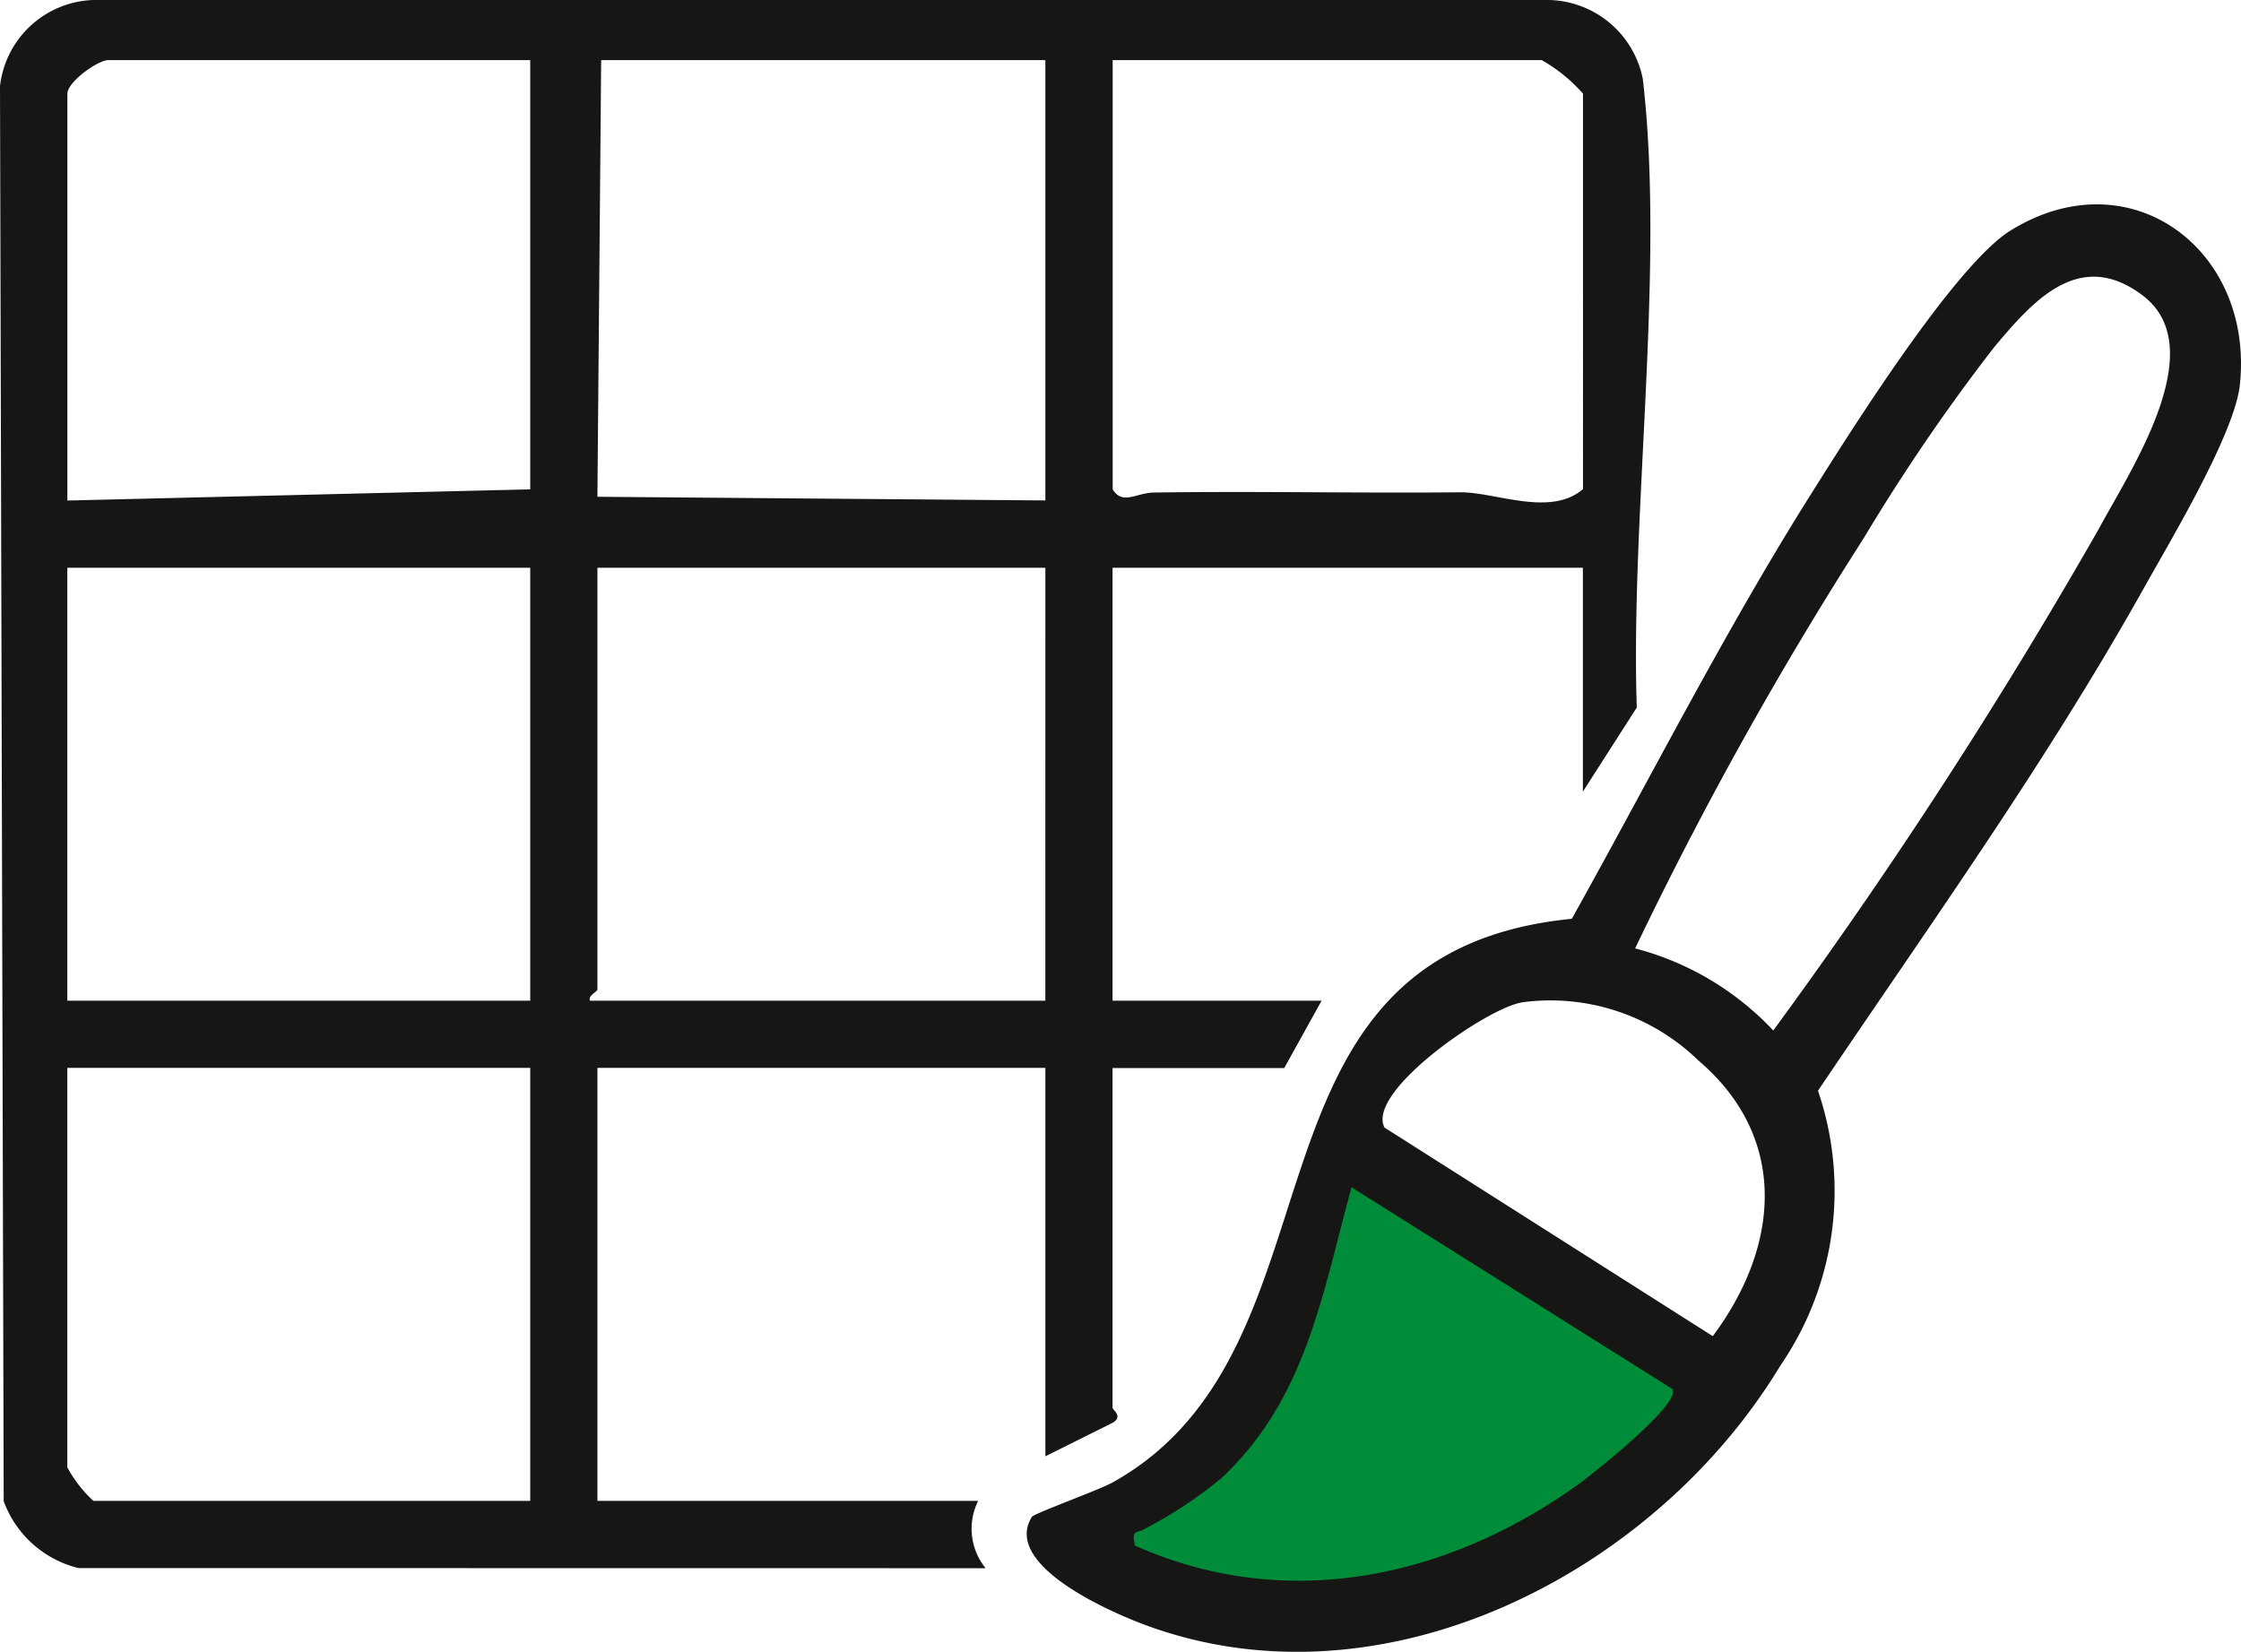 <svg xmlns="http://www.w3.org/2000/svg" xmlns:xlink="http://www.w3.org/1999/xlink" width="69.918" height="51.537" viewBox="0 0 69.918 51.537">
  <defs>
    <clipPath id="clip-path">
      <rect id="Rectangle_45" data-name="Rectangle 45" width="69.918" height="51.537" fill="none"/>
    </clipPath>
  </defs>
  <g id="Group_296" data-name="Group 296" transform="translate(-752 -1341.364)">
    <path id="Path_300" data-name="Path 300" d="M6984.263,1389.412c.251-.108,3.731-1.794,4.592-3.767s3.48-8.682,3.48-8.682l3.193,1.543,8.069,5.7a9.747,9.747,0,0,1-1.306,2.052c-.933,1.166-3.591,4.431-7.789,5.083a27.277,27.277,0,0,1-8.021,0C6985.921,1391.3,6984.263,1389.412,6984.263,1389.412Z" transform="translate(-6198)" fill="#008c39"/>
    <g id="Group_289" data-name="Group 289" transform="translate(752 1341.364)">
      <g id="Group_288" data-name="Group 288" clip-path="url(#clip-path)">
        <path id="Path_288" data-name="Path 288" d="M2.451,48.925A3.324,3.324,0,0,1,.115,46.836L0,2.685A3.033,3.033,0,0,1,2.905,0H48.348a3.059,3.059,0,0,1,2.905,2.452c.7,5.945-.387,13.556-.186,19.623L49.385,24.7V17.714H34.711V31.223h6.522l-1.165,2.1H34.711v10.6c0,.068.333.264.018.46l-2.114,1.054V33.319H18.639V46.829H30.518a1.949,1.949,0,0,0,.233,2.1ZM16.543,1.875H3.383c-.334,0-1.281.685-1.281,1.048V15.617l14.441-.349Zm16.072,0H18.756L18.639,15.5l13.976.114Zm2.1,0V15.268c.308.5.732.113,1.267.1,3.2-.048,6.393.023,9.564-.008,1.118-.011,2.817.78,3.843-.1V2.923A4.981,4.981,0,0,0,48.1,1.875ZM16.543,17.714H2.1V31.223H16.543Zm16.072,0H18.639v13.16c0,.071-.295.179-.233.349H32.614ZM16.543,33.319H2.1V45.781a3.936,3.936,0,0,0,.815,1.048H16.543Z" fill="#161615"/>
        <path id="Path_289" data-name="Path 289" d="M137.68,68.327c.072-.117,2.072-.829,2.526-1.081,7.6-4.237,3.437-16.512,14.325-17.585C157,45.238,159.3,40.687,162,36.4c1.221-1.939,4.487-7.145,6.224-8.217,3.74-2.307,7.6.61,7.149,4.821-.165,1.525-2.155,4.838-2.988,6.327-3.039,5.436-6.7,10.54-10.174,15.695a9.644,9.644,0,0,1-1.181,8.587c-3.915,6.478-12.433,10.869-19.892,8.05-1.06-.4-4.368-1.851-3.457-3.336m18.826-17.742a9.037,9.037,0,0,1,4.309,2.561,163.637,163.637,0,0,0,10.172-15.678c.978-1.82,3.523-5.615,1.353-7.256-1.982-1.5-3.444.194-4.647,1.632a60.828,60.828,0,0,0-4.063,5.953,118.711,118.711,0,0,0-7.125,12.789m-3.554,1.689c-1.1.191-4.847,2.786-4.265,3.9l10.242,6.508c2.1-2.813,2.37-6.2-.448-8.6a6.622,6.622,0,0,0-5.53-1.812m4.718,12.06-10.011-6.293c-.916,3.332-1.414,6.609-4.074,9.089A13.943,13.943,0,0,1,141.2,68.7c-.23.147-.415-.022-.3.518,4.712,2.1,9.732,1.025,13.819-1.9.464-.332,3.249-2.546,2.949-2.984" transform="translate(-105.491 -20.994)" fill="#161615"/>
      </g>
    </g>
  </g>
</svg>
